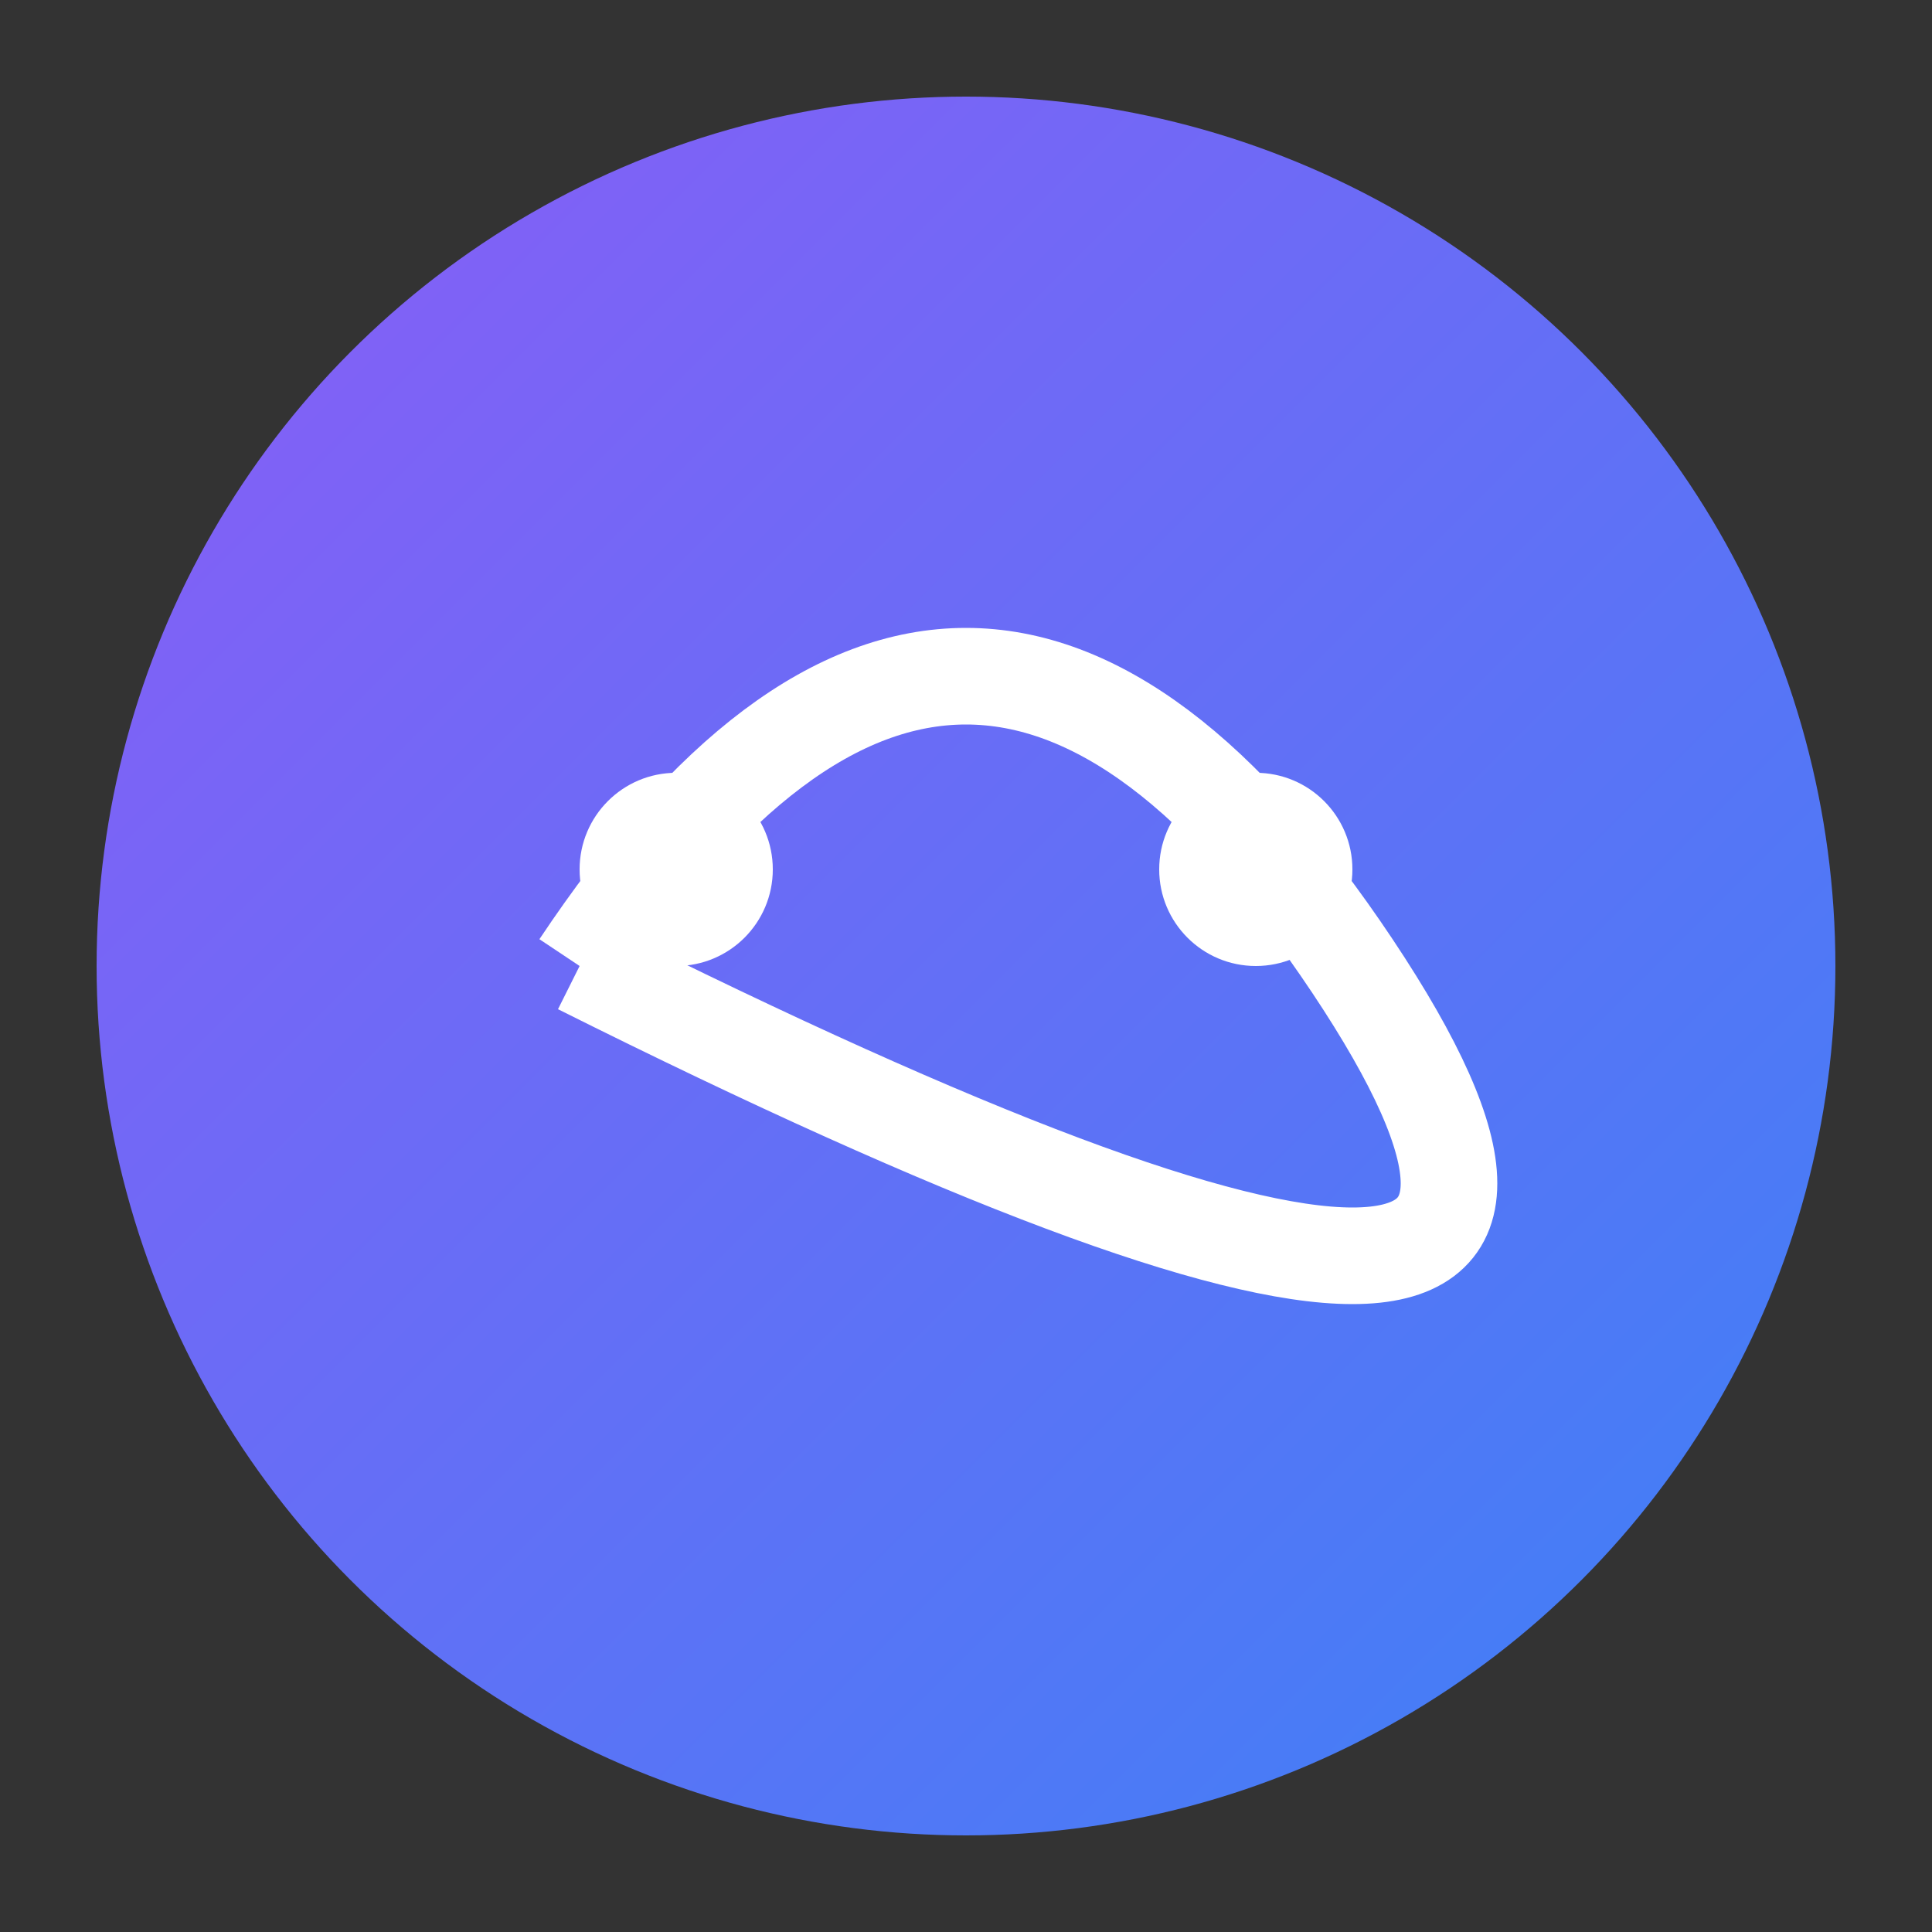 <svg xmlns="http://www.w3.org/2000/svg" viewBox="0 0 100 100" fill="none">
  <rect x="0" y="0" width="100" height="100" fill="#333333" stroke="none"/>
  <circle cx="50" cy="50" r="45" fill="url(#grad)" />
  <path d="M30 50 Q 50 20 70 50 T 30 50" stroke="white" stroke-width="5" fill="none" />
  <circle cx="35" cy="45" r="5" fill="white" />
  <circle cx="65" cy="45" r="5" fill="white" />
  <defs>
    <linearGradient id="grad" x1="0%" y1="0%" x2="100%" y2="100%">
      <stop offset="0%" style="stop-color:#8b5cf6;stop-opacity:1" />
      <stop offset="100%" style="stop-color:#3b82f6;stop-opacity:1" />
    </linearGradient>
  </defs>
</svg>